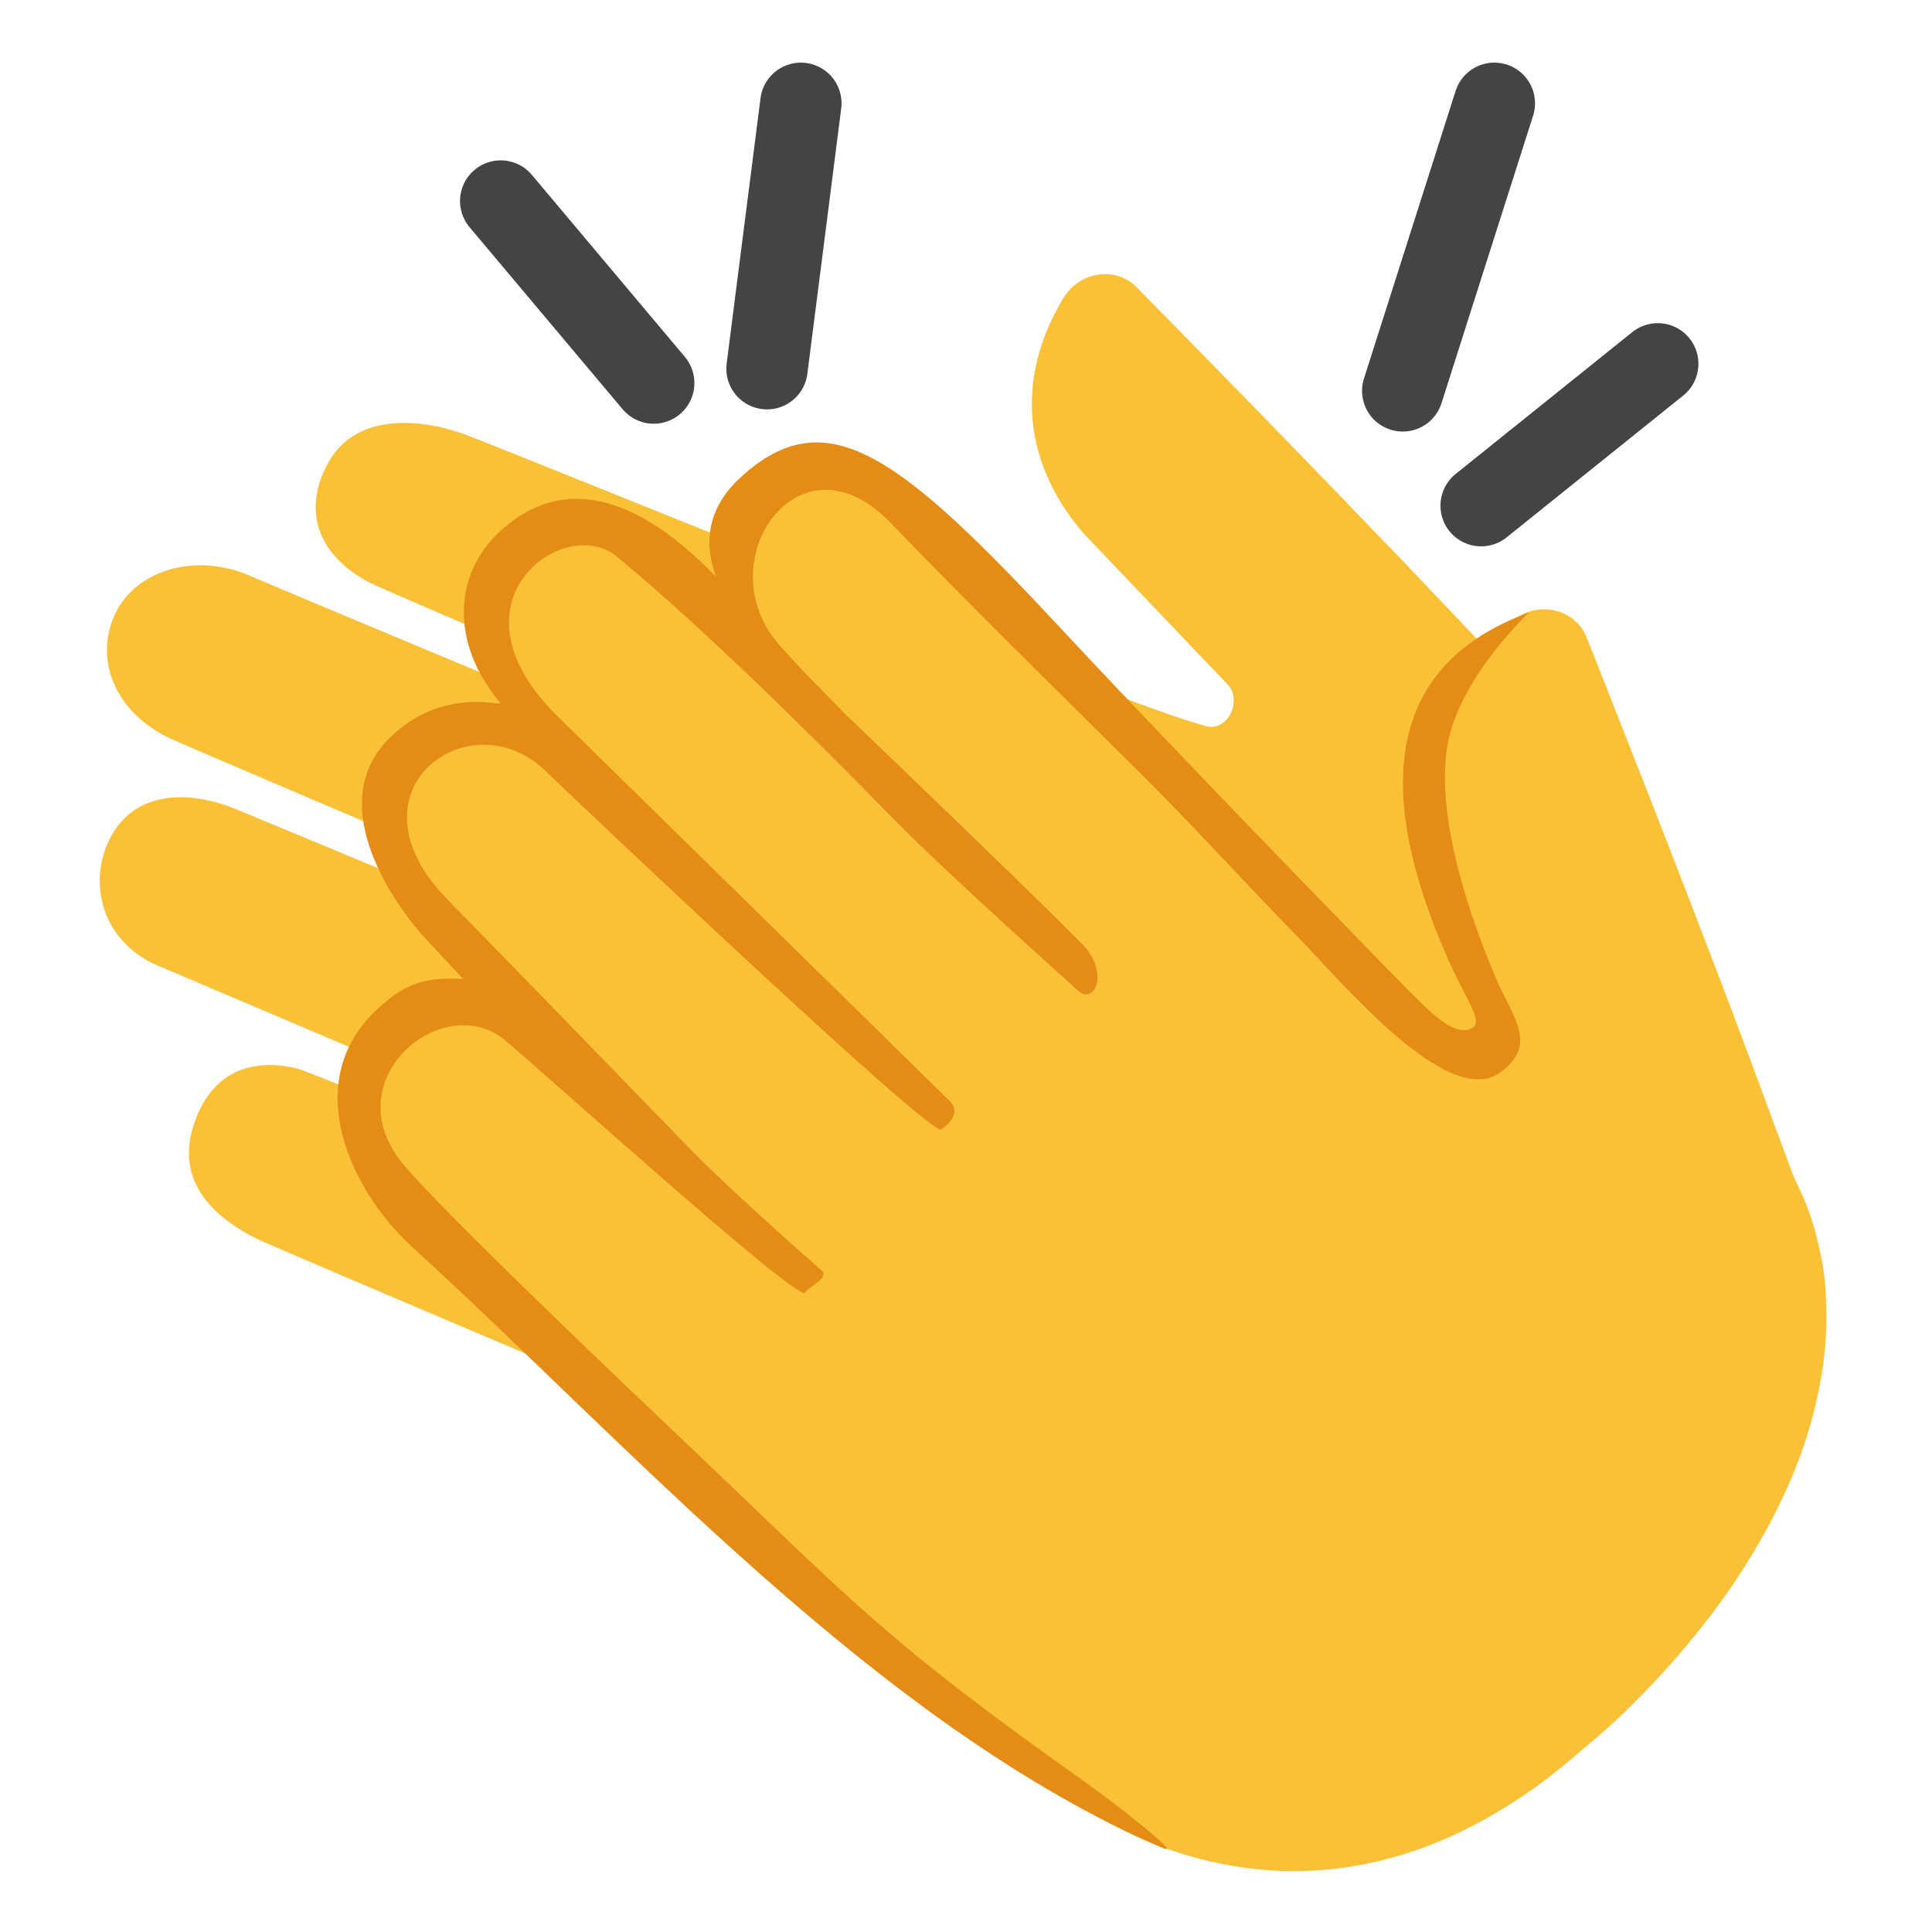 <svg width="19" height="19" viewBox="0 0 19 19" fill="none" xmlns="http://www.w3.org/2000/svg">
<g clip-path="url(#clip0_15293_18712)">
<path d="M7.735 12.652C7.6 12.781 7.462 12.631 7.462 12.631C7.462 12.631 5.146 10.235 4.997 10.129C4.786 9.979 4.336 9.745 3.893 10.212C3.709 10.406 3.408 10.837 3.983 11.517C4.107 11.663 7.714 15.376 7.924 15.576C7.924 15.576 9.589 17.158 10.59 17.748C10.868 17.913 11.181 18.086 11.545 18.205C11.908 18.325 12.317 18.405 12.747 18.401C13.178 18.401 13.623 18.312 14.044 18.153C14.464 17.993 14.855 17.761 15.21 17.495C15.297 17.428 15.384 17.359 15.467 17.287L15.704 17.086C15.87 16.944 16.024 16.796 16.171 16.643C16.468 16.339 16.735 16.017 16.97 15.687C17.204 15.355 17.402 15.012 17.558 14.671C17.714 14.331 17.824 13.989 17.887 13.666C17.954 13.344 17.971 13.04 17.957 12.777C17.952 12.513 17.897 12.286 17.85 12.106C17.798 11.926 17.745 11.791 17.701 11.703C17.659 11.614 17.637 11.566 17.637 11.566C17.578 11.408 17.523 11.256 17.471 11.119C17.33 10.734 17.168 10.301 17 9.856C16.928 9.668 16.896 9.582 16.896 9.582L16.897 9.585C16.278 7.964 15.613 6.292 15.613 6.292C15.512 5.998 15.152 5.898 14.887 6.092C14.13 6.65 13.905 7.455 14.184 8.307L14.899 10.194C14.999 10.405 14.733 10.652 14.55 10.508C13.976 10.052 12.76 8.79 12.76 8.79C12.217 8.281 9.151 5.212 8.945 5.025C8.533 4.649 8.015 4.459 7.626 4.753C7.229 5.051 7.122 5.508 7.514 6C7.621 6.134 10.721 9.333 10.721 9.333C10.902 9.519 10.694 9.785 10.496 9.606C10.496 9.606 6.64 5.677 6.465 5.493C6.07 5.075 5.443 4.989 5.076 5.341C4.717 5.685 4.733 6.244 5.134 6.677C5.262 6.815 7.977 9.616 9.066 10.763C9.139 10.841 9.195 10.943 9.091 11.043C9.089 11.045 8.984 11.163 8.843 11.015C8.548 10.707 5.596 7.703 5.432 7.54C5.055 7.168 4.553 6.995 4.156 7.367C3.794 7.708 3.742 8.293 4.168 8.702L7.744 12.395C7.747 12.396 7.862 12.531 7.735 12.652Z" fill="#FAC036"/>
<path d="M6.412 11.764C6.339 11.935 6.152 11.85 6.152 11.85C6.152 11.85 3.086 10.543 2.907 10.504C2.654 10.447 2.15 10.408 1.923 11.01C1.829 11.26 1.719 11.774 2.514 12.177C2.685 12.264 7.451 14.28 7.722 14.384C7.722 14.384 9.871 15.194 11.024 15.347C11.345 15.389 11.701 15.428 12.082 15.396C12.463 15.365 12.871 15.281 13.264 15.108C13.661 14.941 14.037 14.685 14.361 14.375C14.686 14.064 14.956 13.699 15.178 13.316C15.233 13.221 15.287 13.124 15.335 13.025L15.477 12.748C15.574 12.553 15.658 12.356 15.735 12.159C15.891 11.764 16.011 11.363 16.099 10.966C16.185 10.57 16.235 10.178 16.246 9.802C16.257 9.427 16.225 9.069 16.159 8.747C16.097 8.424 15.993 8.138 15.877 7.901C15.769 7.659 15.63 7.473 15.519 7.324C15.401 7.179 15.299 7.075 15.225 7.011C15.152 6.946 15.112 6.911 15.112 6.911C14.997 6.787 14.886 6.669 14.786 6.563C14.506 6.263 14.188 5.928 13.861 5.585C13.722 5.438 13.658 5.374 13.658 5.374L13.661 5.377C12.459 4.124 11.196 2.843 11.196 2.843C10.989 2.611 10.618 2.66 10.451 2.941C9.97 3.751 10.075 4.578 10.664 5.254L12.057 6.715C12.231 6.87 12.082 7.202 11.857 7.14C11.151 6.943 9.541 6.254 9.541 6.254C8.842 5.997 4.823 4.361 4.56 4.268C4.034 4.083 3.484 4.11 3.239 4.531C2.99 4.96 3.069 5.423 3.623 5.724C3.774 5.806 7.873 7.546 7.873 7.546C8.112 7.646 8.023 7.973 7.772 7.885C7.772 7.885 2.691 5.766 2.459 5.663C1.933 5.431 1.321 5.597 1.12 6.064C0.925 6.521 1.157 7.03 1.694 7.272C1.864 7.35 5.457 8.874 6.905 9.507C7.002 9.549 7.094 9.622 7.038 9.756C7.038 9.757 6.986 9.908 6.799 9.826C6.406 9.657 2.519 8.037 2.304 7.951C1.812 7.755 1.283 7.791 1.061 8.288C0.859 8.742 1.039 9.301 1.59 9.512L6.32 11.523C6.32 11.523 6.481 11.604 6.412 11.764Z" fill="#FAC036"/>
<path d="M14.719 9.637C14.878 10.006 15.131 10.273 14.753 10.547C14.238 10.92 13.185 9.643 12.763 9.214C12.239 8.678 11.728 8.112 11.194 7.583C10.467 6.862 9.47 5.883 8.759 5.142C7.937 4.284 7.114 5.308 7.504 6.104C7.54 6.182 7.594 6.26 7.663 6.341C7.873 6.582 8.101 6.805 8.325 7.035C8.328 7.037 10.076 8.711 10.648 9.289C10.908 9.559 10.768 9.892 10.602 9.742C10.436 9.591 9.313 8.588 8.804 8.07C8.004 7.254 6.983 6.236 6.069 5.475C5.552 5.043 4.335 5.918 5.483 7.044C5.526 7.088 8.911 10.405 9.34 10.829C9.479 10.965 9.256 11.108 9.256 11.108C9.163 11.19 5.517 7.732 5.38 7.596C4.633 6.846 3.348 7.773 4.4 8.846C4.784 9.237 6 10.487 6.791 11.304C7.052 11.575 7.695 12.158 8.08 12.494C8.16 12.564 7.963 12.647 7.916 12.712C7.845 12.809 5.228 10.439 4.958 10.223C4.358 9.742 3.317 10.588 3.928 11.402C4.241 11.82 6.421 13.882 6.736 14.181C8.371 15.735 8.685 16.12 10.675 17.528C10.928 17.708 11.649 18.265 11.437 18.175C8.643 16.977 6.183 14.204 4.057 12.266C3.435 11.699 2.957 10.644 3.693 9.941C3.982 9.666 4.181 9.607 4.556 9.629C4.556 9.629 4.534 9.602 4.206 9.254C3.89 8.918 3.161 7.905 3.838 7.251C4.369 6.736 4.964 6.961 4.919 6.911C4.414 6.308 4.476 5.64 4.906 5.236C5.424 4.749 6.127 4.728 7.04 5.67C6.983 5.502 6.853 5.085 7.288 4.69C8.132 3.922 8.847 4.474 10.454 6.203C11.79 7.636 13.861 9.75 13.861 9.75C13.979 9.855 14.287 10.225 14.48 10.109C14.592 10.04 14.415 9.833 14.23 9.408C13.563 7.888 13.549 6.568 15.038 6.023C15.134 5.935 14.473 6.514 14.273 7.167C14.081 7.794 14.354 8.787 14.719 9.637Z" fill="#E48C15"/>
<path d="M14.696 1.016L13.795 3.844" stroke="#444444" stroke-width="0.8" stroke-miterlimit="10" stroke-linecap="round"/>
<path d="M6.429 3.767L4.924 1.977" stroke="#444444" stroke-width="0.8" stroke-miterlimit="10" stroke-linecap="round"/>
<path d="M7.876 1.016L7.543 3.626" stroke="#444444" stroke-width="0.8" stroke-miterlimit="10" stroke-linecap="round"/>
<path d="M16.303 3.578L14.566 4.973" stroke="#444444" stroke-width="0.8" stroke-miterlimit="10" stroke-linecap="round"/>
</g>
<defs>
<clipPath id="clip0_15293_18712">
<rect width="18" height="18" fill="white" transform="translate(0.453 0.578)"/>
</clipPath>
</defs>
</svg>

